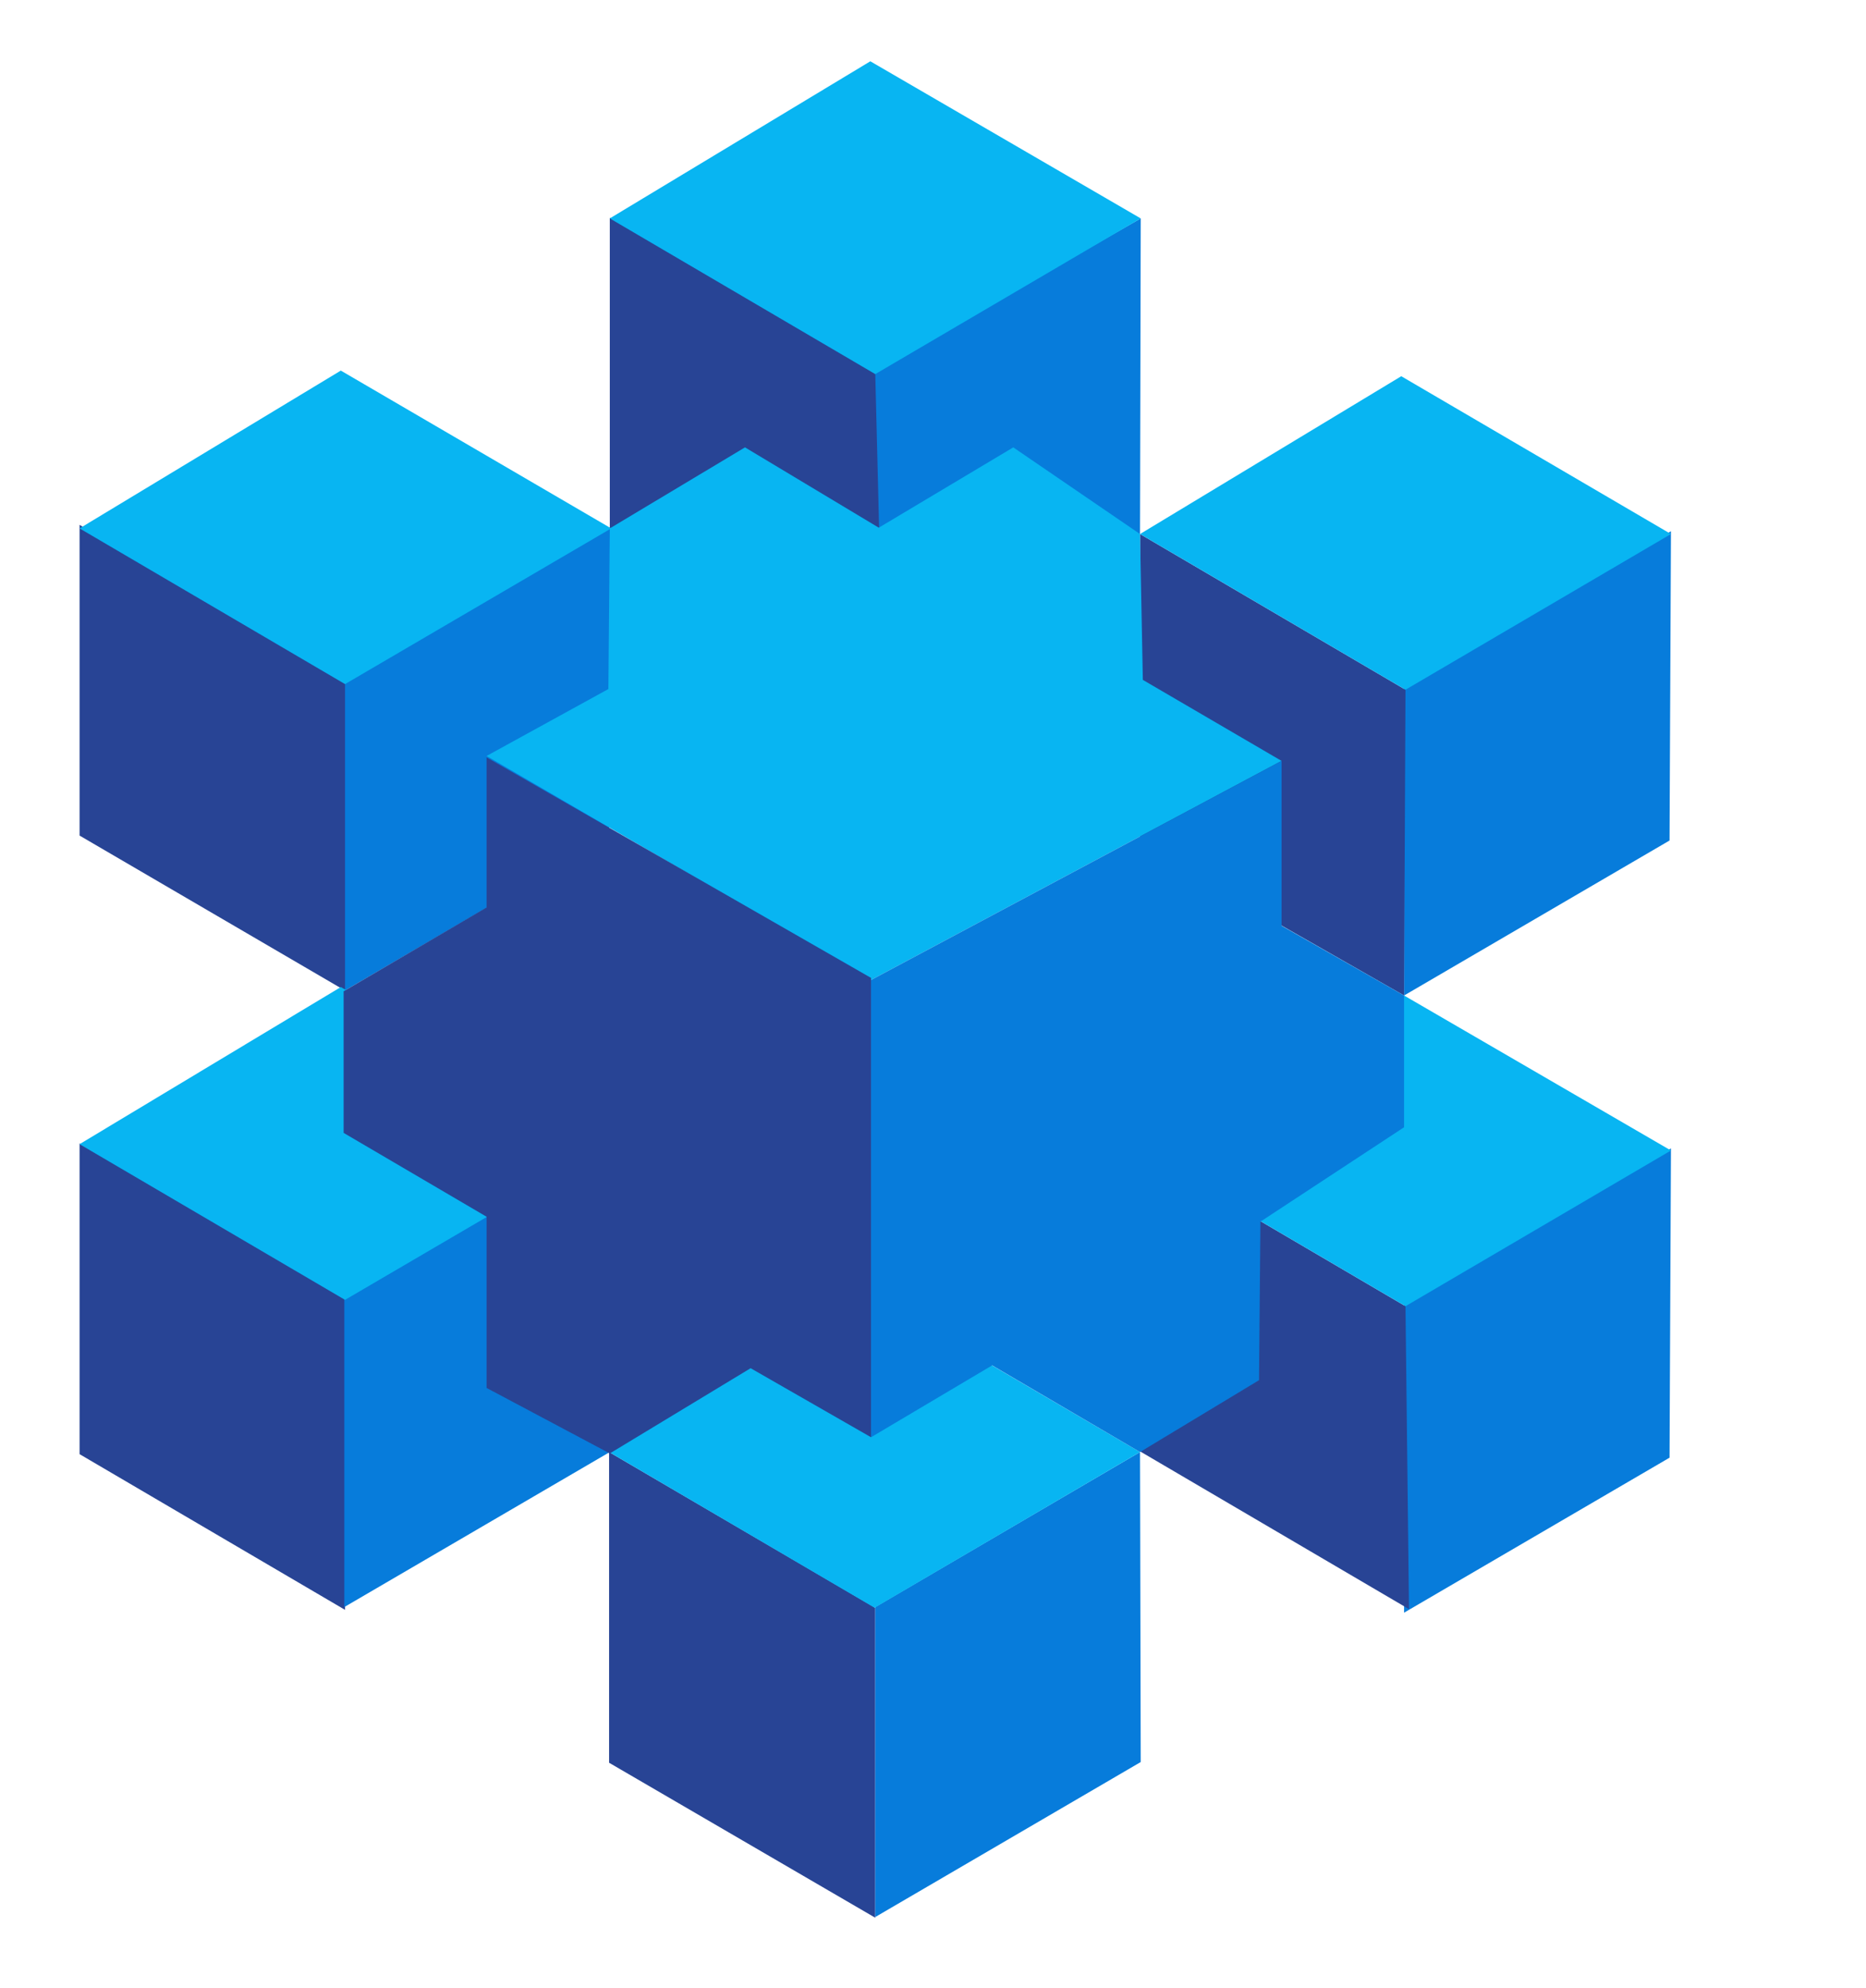 <?xml version="1.0" encoding="UTF-8"?> <!-- Generator: Adobe Illustrator 26.5.0, SVG Export Plug-In . SVG Version: 6.00 Build 0) --> <svg xmlns="http://www.w3.org/2000/svg" xmlns:xlink="http://www.w3.org/1999/xlink" id="Слой_1" x="0px" y="0px" viewBox="0 0 265 282.2" style="enable-background:new 0 0 265 282.2;" xml:space="preserve"> <style type="text/css"> .st0{fill:#284495;} .st1{fill:#077CDB;} .st2{fill:#08B5F2;} </style> <g id="Слой_1_00000165226783930640775420000017436915485642071445_"> </g> <g id="Слой_3"> </g> <g id="Слой_4"> <polyline class="st0" points="49,184.4 49,228.5 11.3,206.4 11.3,162.3 49,184.4 "></polyline> <polyline class="st0" points="124.3,228.2 124.3,272.2 86.5,250.2 86.5,206.1 124.3,228.2 "></polyline> <polyline class="st1" points="48.9,184.1 48.9,228.1 86.6,206.1 86.8,162.1 48.9,184.1 "></polyline> <polyline class="st1" points="124.3,228.1 124.3,272.1 162,250.1 161.9,206.1 124.3,228.1 "></polyline> <polyline class="st1" points="199.4,184.9 199.4,228.9 237.1,206.9 237.3,163 199.4,184.9 "></polyline> <polyline class="st1" points="123.6,53 123.6,97 161.9,75.8 162,31 123.6,53 "></polyline> <polyline class="st1" points="48.8,96.7 48.8,140.7 86.5,118.7 86.7,74.8 48.8,96.7 "></polyline> <polyline class="st1" points="199.4,97.3 199.4,141.3 237.1,119.3 237.3,75.4 199.4,97.3 "></polyline> <polyline class="st0" points="49,96.6 49,140.6 11.3,118.6 11.3,74.5 49,96.6 "></polyline> <polyline class="st0" points="199.6,185.4 200.1,228.4 161.9,206 161.9,163.3 199.6,185.4 "></polyline> <polyline class="st0" points="199.6,97.9 199.4,141.3 161.9,119.9 161.9,75.8 197.9,96.9 "></polyline> <polyline class="st0" points="124.3,53 125.4,97.1 86.6,75 86.6,30.9 124.3,53 "></polyline> </g> <g id="Слой_2_00000096022448310843057190000008254986223975227041_"> <polygon class="st2" points="11.3,75 48.4,52.6 86.8,75 49,97.1 "></polygon> <polygon class="st2" points="86.5,206.1 123.6,183.7 161.9,206.1 124.2,228.2 "></polygon> <polygon class="st2" points="86.6,31 123.6,8.7 162,31 124.3,53.1 "></polygon> <polygon class="st2" points="161.9,75.8 199,53.4 237.3,75.8 199.6,97.9 "></polygon> <polygon class="st2" points="11.3,162.4 48.4,140.1 86.8,162.4 49,184.5 "></polygon> <polygon class="st2" points="161.9,163.3 199.4,141.3 237.3,163.3 199.6,185.4 "></polygon> <polygon class="st2" points="123.7,139.1 182,108 162.3,96.5 161.9,75.8 143.9,63.5 124.8,74.9 105.8,63.5 86.6,75 86.4,97.8 69.1,107.3 "></polygon> </g> <g id="Слой_5"> <polyline class="st1" points="123.7,139.1 123.7,204 140.9,193.8 161.9,206.1 178.8,195.9 179,173.4 199.4,160 199.4,141.3 182,131.4 182,108 "></polyline> <polygon class="st0" points="69.1,107.5 69.1,128.8 48.8,140.7 48.8,160.8 69.1,172.7 69.1,197 86.6,206.3 106.6,194.2 123.7,204 123.7,138.8 "></polygon> </g> </svg> 